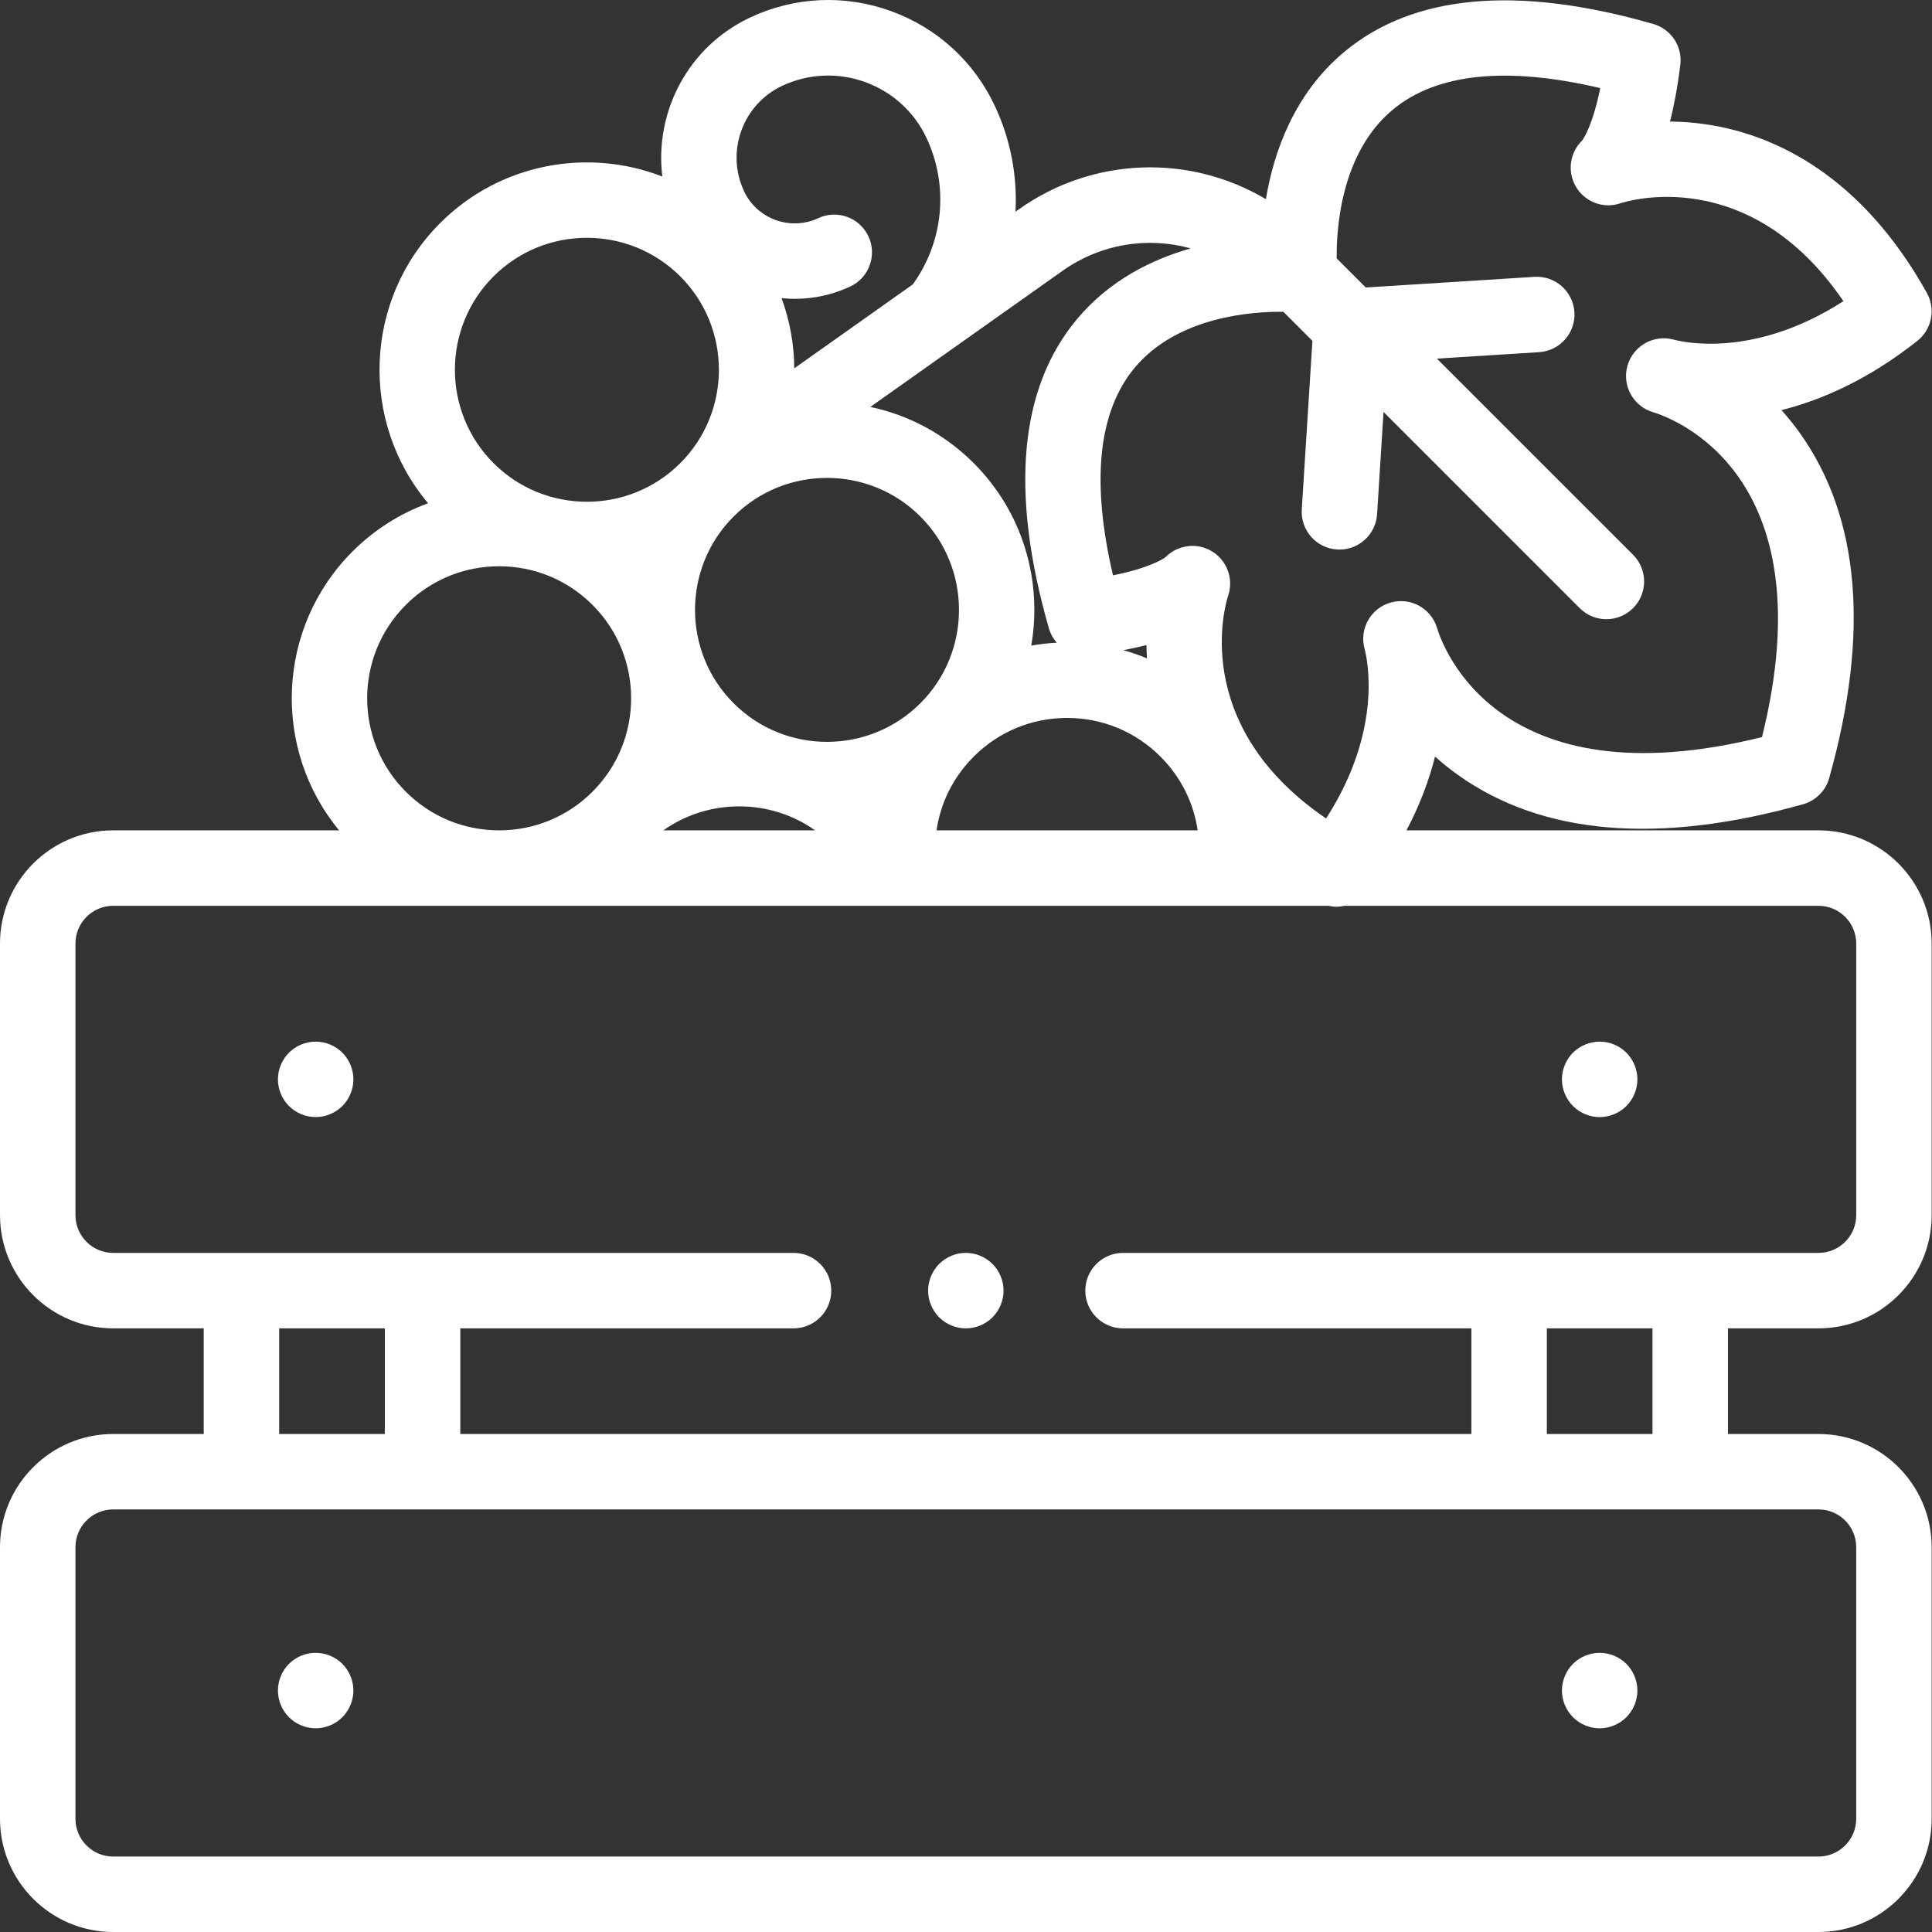 <?xml version="1.0" encoding="utf-8"?>
<!-- Generator: Adobe Illustrator 16.0.0, SVG Export Plug-In . SVG Version: 6.00 Build 0)  -->
<!DOCTYPE svg PUBLIC "-//W3C//DTD SVG 1.1//EN" "http://www.w3.org/Graphics/SVG/1.1/DTD/svg11.dtd">
<svg version="1.1" id="Layer_1" xmlns="http://www.w3.org/2000/svg" xmlns:xlink="http://www.w3.org/1999/xlink" x="0px" y="0px"
	 width="512px" height="512px" viewBox="0 0 512 512" enable-background="new 0 0 512 512" xml:space="preserve">
<rect x="0" y="0" width="512" height="512" fill="#333333" stroke="none"/>
<path fill="#FFFFFF" d="M481.915,352.027c16.539,0,29.996-13.453,29.996-29.992v-71.988c0-16.539-13.457-29.996-29.996-29.996
	h-109.18c3.648-6.926,6.047-13.512,7.57-19.559c1.859,1.68,3.887,3.32,6.102,4.898c22.336,15.898,53.094,18.508,91.422,7.746
	c3.359-0.941,5.98-3.566,6.926-6.922c10.758-38.332,8.148-69.09-7.75-91.426c-1.574-2.211-3.219-4.238-4.898-6.098
	c10.688-2.695,23.066-8.113,36.004-18.355c3.844-3.043,4.914-8.426,2.527-12.707c-17.445-31.281-40.098-41.336-56.027-44.262
	c-4.32-0.793-8.371-1.121-12.039-1.16c1.059-4.152,2.004-9.113,2.727-15.031c0.594-4.879-2.441-9.465-7.164-10.82
	c-36.098-10.367-63.68-7.855-81.977,7.465c-13.238,11.09-18.605,26.512-20.691,38.957c-20.031-11.914-45.626-11.352-65.431,2.672
	l-0.926,0.652c0.516-9.422-1.258-19.004-5.422-27.934c-5.508-11.801-15.281-20.754-27.523-25.207
	c-12.242-4.449-25.484-3.871-37.289,1.641c-16.488,7.691-25.457,25.023-23.355,42.18c-19.711-7.66-42.98-3.559-58.871,12.332
	c-20.309,20.309-21.367,52.672-3.199,74.258c-7.449,2.707-14.281,7.031-20.055,12.805c-20.188,20.188-21.359,52.297-3.527,73.875
	H29.997C13.458,220.051,0,233.508,0,250.047v71.988c0,16.539,13.457,29.992,29.996,29.992h23.996v27.996H29.997
	C13.458,380.023,0,393.48,0,410.019v71.988C0,498.547,13.458,512,29.997,512h451.918c16.539,0,29.996-13.453,29.996-29.992v-71.988
	c0-16.539-13.457-29.996-29.996-29.996h-23.992v-27.996H481.915z M219.165,126.648c8.961,0,17.922,3.41,24.742,10.23
	c13.644,13.645,13.644,35.84,0.008,49.484c-0.004,0.004-0.004,0.004-0.008,0.004c0,0.004,0,0.004-0.004,0.008
	c-13.645,13.637-35.84,13.637-49.484-0.008c-13.645-13.641-13.645-35.844,0-49.488C201.243,130.058,210.204,126.648,219.165,126.648
	z M195.907,213.695c7.305,0,14.262,2.23,20.109,6.355h-40.219C181.645,215.926,188.602,213.695,195.907,213.695z M258.047,200.508
	c6.609-6.609,15.398-10.25,24.746-10.25s18.134,3.641,24.743,10.25c5.395,5.395,8.777,12.18,9.859,19.543h-69.204
	C249.27,212.683,252.653,205.902,258.047,200.508z M297.684,172.308c2.22-0.422,4.267-0.875,6.142-1.355
	c0.012,1.133,0.063,2.313,0.133,3.516C301.919,173.617,299.821,172.906,297.684,172.308z M369.079,29.086
	c11.613-9.66,30.09-11.582,55.004-5.742c-1.961,9.703-4.359,13.301-4.789,13.887c-3.215,3.129-4,8.078-1.773,12.055
	c2.367,4.23,7.398,6.164,11.977,4.566c1.457-0.484,34.004-10.727,59.02,25.961c-23.746,15.305-42.699,10.809-44.969,10.191
	c-5.277-1.445-10.734,1.625-12.246,6.887c-1.508,5.258,1.492,10.754,6.734,12.332c4.895,1.469,46.293,16.129,28.914,86.113
	c-69.988,17.379-84.645-24.02-86.113-28.914c-1.574-5.242-7.066-8.242-12.332-6.734c-5.262,1.508-8.328,6.969-6.887,12.246
	c0.621,2.27,5.113,21.223-10.191,44.969c-36.688-25.016-26.445-57.555-25.984-58.949c1.598-4.578-0.324-9.645-4.555-12.016
	c-1.539-0.859-3.219-1.273-4.879-1.273c-2.645,0-5.242,1.047-7.164,3.016c-0.578,0.426-4.18,2.828-13.888,4.789
	c-5.84-24.914-3.918-43.395,5.743-55.008c11.418-13.719,31.523-14.93,39.395-14.84l7.707,7.707l-2.82,44.684
	c-0.348,5.508,3.836,10.258,9.348,10.605c0.215,0.016,0.43,0.023,0.641,0.023c5.234,0,9.633-4.074,9.969-9.371l1.711-27.098
	l51.988,51.992c1.953,1.953,4.512,2.93,7.07,2.93s5.117-0.977,7.07-2.93c3.906-3.906,3.906-10.234,0-14.141l-51.992-51.988
	l27.098-1.711c5.512-0.348,9.695-5.098,9.348-10.609s-5.098-9.707-10.605-9.348l-44.684,2.82l-7.707-7.707
	C354.146,60.582,355.364,40.496,369.079,29.086z M281.59,71.769c10.184-7.211,22.657-9.086,33.966-5.941
	c-10.375,2.949-21.544,8.477-30.118,18.715c-15.324,18.297-17.836,45.875-7.469,81.973c0.418,1.449,1.141,2.738,2.078,3.813
	c-2.277,0.109-4.527,0.375-6.75,0.762c2.957-17.043-2.117-35.219-15.25-48.352c-7.621-7.621-17.093-12.719-27.398-14.898
	L281.59,71.769z M207.333,22.722c14.375-6.707,31.527-0.473,38.234,13.902c5.93,12.707,4.492,27.418-3.66,38.742l-31.414,22.246
	c-0.047-6.309-1.172-12.609-3.367-18.602c6.035,0.613,12.305-0.332,18.191-3.078c5.004-2.336,7.168-8.285,4.832-13.289
	s-8.285-7.168-13.289-4.832c-7.402,3.453-16.23,0.242-19.688-7.16C192.274,40.152,196.833,27.621,207.333,22.722z M130.79,73.25
	c6.824-6.82,15.785-10.23,24.746-10.23s17.922,3.41,24.746,10.23c13.645,13.645,13.645,35.848,0,49.488
	c-13.645,13.645-35.848,13.645-49.488,0C117.145,109.097,117.145,86.894,130.79,73.25z M107.536,209.804
	c-13.645-13.645-13.645-35.848,0-49.492c6.609-6.609,15.395-10.246,24.742-10.246s18.137,3.637,24.746,10.246
	c13.645,13.645,13.645,35.848,0,49.488c-6.594,6.598-15.359,10.234-24.684,10.25h-0.121
	C122.895,220.035,114.129,216.398,107.536,209.804z M19.997,322.035v-71.988c0-5.516,4.484-10,10-10h102.223h0.059h0.063h219.665
	c0.695,0.152,1.398,0.242,2.102,0.242c0.734,0,1.465-0.082,2.18-0.242h125.629c5.516,0,10,4.484,10,10v71.988
	c0,5.512-4.484,9.996-10,9.996H297.613c-5.52,0-9.996,4.477-9.996,10c0,5.52,4.477,9.996,9.996,9.996h92.321v27.996H121.981v-27.996
	h88.316c5.523,0,9.996-4.477,9.996-9.996c0-5.523-4.473-10-9.996-10H29.997C24.481,332.031,19.997,327.547,19.997,322.035z
	 M73.989,352.027h27.996v27.996H73.989V352.027z M491.915,410.019v71.984c0,5.516-4.484,10-10,10H29.997c-5.516,0-10-4.484-10-10
	v-71.984c0-5.516,4.484-10,10-10h451.918C487.431,400.019,491.915,404.504,491.915,410.019z M437.923,380.023h-27.992v-27.996
	h27.992V380.023z"/>
<path fill="#FFFFFF" d="M423.927,296.043c2.629,0,5.211-1.07,7.07-2.93s2.93-4.438,2.93-7.07c0-2.637-1.07-5.219-2.93-7.078
	s-4.441-2.918-7.07-2.918s-5.207,1.059-7.07,2.918c-1.859,1.871-2.93,4.441-2.93,7.078c0,2.633,1.07,5.199,2.93,7.07
	C418.72,294.972,421.298,296.043,423.927,296.043z"/>
<path fill="#FFFFFF" d="M83.657,296.031c2.629,0,5.207-1.059,7.066-2.918c1.863-1.871,2.93-4.438,2.93-7.078
	c0-2.629-1.066-5.211-2.93-7.07c-1.859-1.859-4.438-2.918-7.066-2.918c-2.641,0-5.211,1.059-7.07,2.918
	c-1.867,1.859-2.93,4.441-2.93,7.07c0,2.641,1.063,5.207,2.93,7.078C78.446,294.972,81.016,296.031,83.657,296.031z"/>
<path fill="#FFFFFF" d="M423.927,438.019c-2.629,0-5.207,1.059-7.07,2.918c-1.859,1.871-2.93,4.438-2.93,7.078
	c0,2.629,1.07,5.199,2.93,7.07c1.863,1.859,4.441,2.93,7.07,2.93s5.211-1.07,7.07-2.93s2.93-4.441,2.93-7.07
	c0-2.641-1.07-5.207-2.93-7.078C429.138,439.078,426.556,438.019,423.927,438.019z"/>
<path fill="#FFFFFF" d="M83.657,438.019c-2.641,0-5.211,1.059-7.07,2.918c-1.867,1.859-2.93,4.438-2.93,7.078
	c0,2.629,1.063,5.211,2.93,7.07c1.859,1.859,4.43,2.93,7.07,2.93c2.629,0,5.207-1.07,7.066-2.93c1.863-1.871,2.93-4.441,2.93-7.07
	c0-2.641-1.066-5.207-2.93-7.078C88.864,439.078,86.286,438.019,83.657,438.019z"/>
<path fill="#FFFFFF" d="M255.958,352.031c2.628,0,5.207-1.066,7.066-2.926c1.859-1.863,2.93-4.441,2.93-7.07
	c0-2.641-1.07-5.219-2.93-7.078s-4.438-2.93-7.066-2.93c-2.633,0-5.211,1.07-7.07,2.93c-1.859,1.867-2.93,4.438-2.93,7.078
	c0,2.629,1.07,5.207,2.93,7.07C250.747,350.965,253.325,352.031,255.958,352.031z"/>
</svg>
